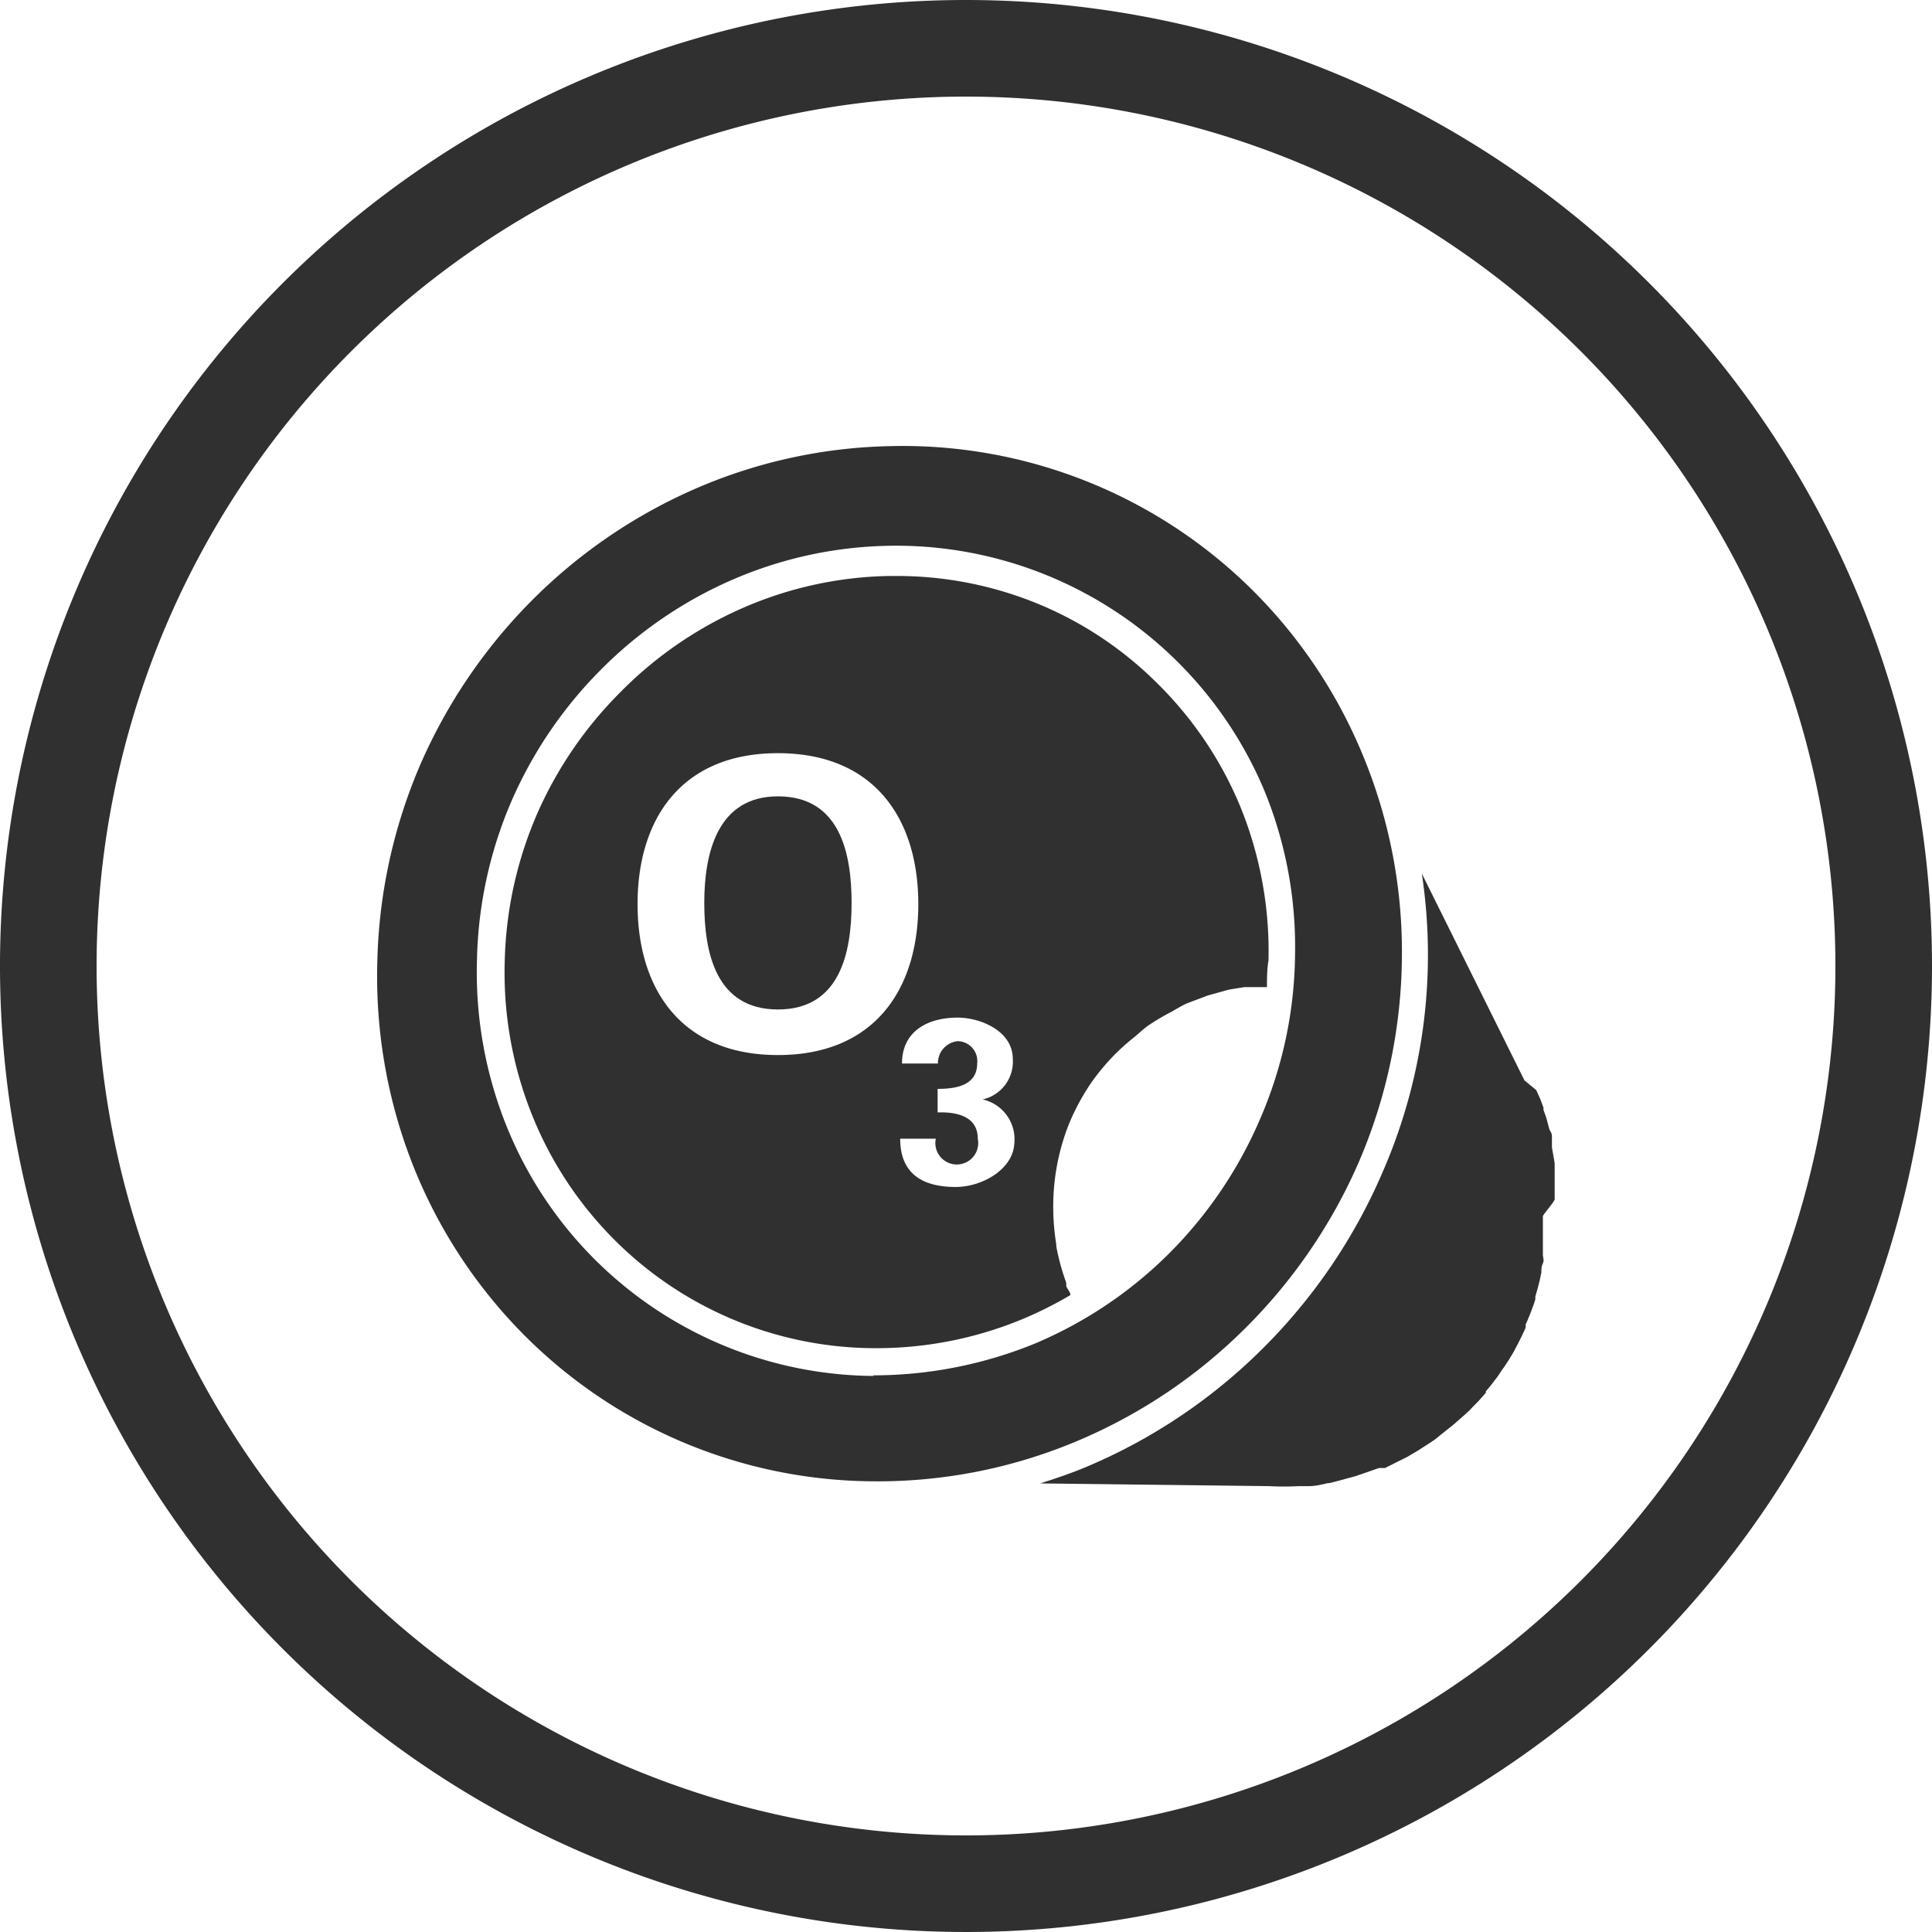<svg id="Resistente_al_ozono" data-name="Resistente al ozono" xmlns="http://www.w3.org/2000/svg" viewBox="0 0 64 64"><defs><style>.cls-1{fill:#303030;}</style></defs><title>32</title><path class="cls-1" d="M32.5.5a32,32,0,1,0,32,32A32,32,0,0,0,32.5.5Zm0,60.8A28.8,28.8,0,1,1,61.3,32.5,28.8,28.8,0,0,1,32.5,61.3Z" transform="translate(-0.5 -0.5)"/><path class="cls-1" d="M52,40.23c0-.07,0-.14,0-.2s0-.13,0-.2,0-.13,0-.2,0-.14,0-.22,0-.05,0-.08v-.08c0-.06,0-.13,0-.19s-.06-.37-.09-.55l0-.18v-.07l0-.07c0-.07,0-.14-.05-.21s-.1-.35-.16-.52l-.07-.19v0h0l0-.08-.11-.29-.13-.29L51,36.29l-3.4-6.85a18,18,0,0,1-1.3,9.89,18.56,18.56,0,0,1-4,5.87,18.36,18.36,0,0,1-5.88,3.92c-.48.2-1,.37-1.46.52l7.57.09a9.34,9.34,0,0,0,1,0l.33,0c.21,0,.42-.05.63-.1h.05l.31-.08.55-.15.38-.13.4-.14.1,0,.1,0,.28-.14.46-.23.37-.22.42-.27.13-.09.21-.17.39-.31.32-.28.21-.19.16-.17.14-.14.25-.28,0,0,0-.05.16-.19.23-.3.1-.15.06-.09.06-.08.17-.26.16-.27.05-.1,0,0,.07-.13.14-.28.12-.26,0-.11v0l.06-.13.11-.27.1-.27.05-.16h0l0-.09.08-.28.07-.28.05-.24h0v0c0-.1,0-.2.05-.3s0-.2,0-.3,0-.2,0-.31,0-.2,0-.31,0-.1,0-.16,0-.11,0-.16v-.16c0-.05,0-.11,0-.16S52,40.3,52,40.23Z" transform="translate(-0.5 -0.5)"/><path class="cls-1" d="M41.7,44.55A17.73,17.73,0,0,0,45.51,39a17.5,17.5,0,0,0,1.43-6.82,17,17,0,0,0-1.33-6.75A16.66,16.66,0,0,0,41.94,20a16.44,16.44,0,0,0-12-4.72,17,17,0,0,0-6.52,1.46,17.53,17.53,0,0,0-5.33,3.68,17.75,17.75,0,0,0-3.65,5.37A17.5,17.5,0,0,0,13,32.33a17.06,17.06,0,0,0,1.11,6.59,16.69,16.69,0,0,0,3.41,5.45,16.44,16.44,0,0,0,11.85,5.2,17,17,0,0,0,6.73-1.3A17.5,17.5,0,0,0,41.7,44.55ZM29.44,46.08A13.21,13.21,0,0,1,17.2,37.6a13.65,13.65,0,0,1-.9-5.29A14,14,0,0,1,17.46,27a14.18,14.18,0,0,1,2.94-4.31,14,14,0,0,1,4.28-2.95,13.62,13.62,0,0,1,5.24-1.16,13.23,13.23,0,0,1,12.48,8.15,13.63,13.63,0,0,1,1,5.39,14,14,0,0,1-1.15,5.43,14.19,14.19,0,0,1-3,4.45,14,14,0,0,1-4.45,3,14.17,14.17,0,0,1-5.37,1.06Z" transform="translate(-0.5 -0.5)"/><path class="cls-1" d="M26.27,26.88c-2,0-2.44,1.87-2.44,3.53s.39,3.53,2.44,3.53,2.44-1.87,2.44-3.53S28.32,26.88,26.27,26.88Z" transform="translate(-0.5 -0.5)"/><path class="cls-1" d="M41.55,27.13a12.38,12.38,0,0,0-2.72-4,12.14,12.14,0,0,0-4-2.65,12.29,12.29,0,0,0-4.65-.9h-.24a12.64,12.64,0,0,0-4.88,1.08,13,13,0,0,0-4,2.76,13.19,13.19,0,0,0-2.75,4,13,13,0,0,0-1.09,4.92,12.66,12.66,0,0,0,.84,4.93,12.34,12.34,0,0,0,2.56,4.06,12.23,12.23,0,0,0,8.83,3.83h.11a12.61,12.61,0,0,0,4.9-1,12.91,12.91,0,0,0,1.5-.76c0-.1-.11-.2-.14-.3l0-.11a7.38,7.38,0,0,1-.33-1.21v-.06a7.79,7.79,0,0,1-.1-1.34,7.42,7.42,0,0,1,.35-2.17v0a6.58,6.58,0,0,1,.24-.64v0a7.5,7.5,0,0,1,.68-1.22l0,0a7.54,7.54,0,0,1,.78-.93,7.38,7.38,0,0,1,.63-.56c.16-.13.3-.27.47-.39a7.63,7.63,0,0,1,.76-.45c.18-.1.35-.21.54-.29l.37-.14.29-.11.43-.12.29-.08.5-.08.25,0,.5,0c0-.29,0-.58.05-.88A12.69,12.69,0,0,0,41.55,27.13ZM26.27,35.45c-3.2,0-4.65-2.18-4.65-5s1.45-5,4.65-5,4.65,2.18,4.65,5S29.47,35.45,26.27,35.45Zm5.89,4.37c-1.08,0-1.84-.42-1.84-1.6H31.5a.71.71,0,1,0,1.39,0c0-.76-.73-.89-1.33-.87v-.78c.56,0,1.31-.09,1.31-.84a.66.66,0,0,0-.65-.74.73.73,0,0,0-.65.74H30.38c0-1.07.85-1.52,1.84-1.52.76,0,1.83.44,1.83,1.37a1.28,1.28,0,0,1-1,1.34v0a1.35,1.35,0,0,1,1.05,1.46C34.06,39.22,33.06,39.82,32.15,39.82Z" transform="translate(-0.5 -0.5)"/></svg>